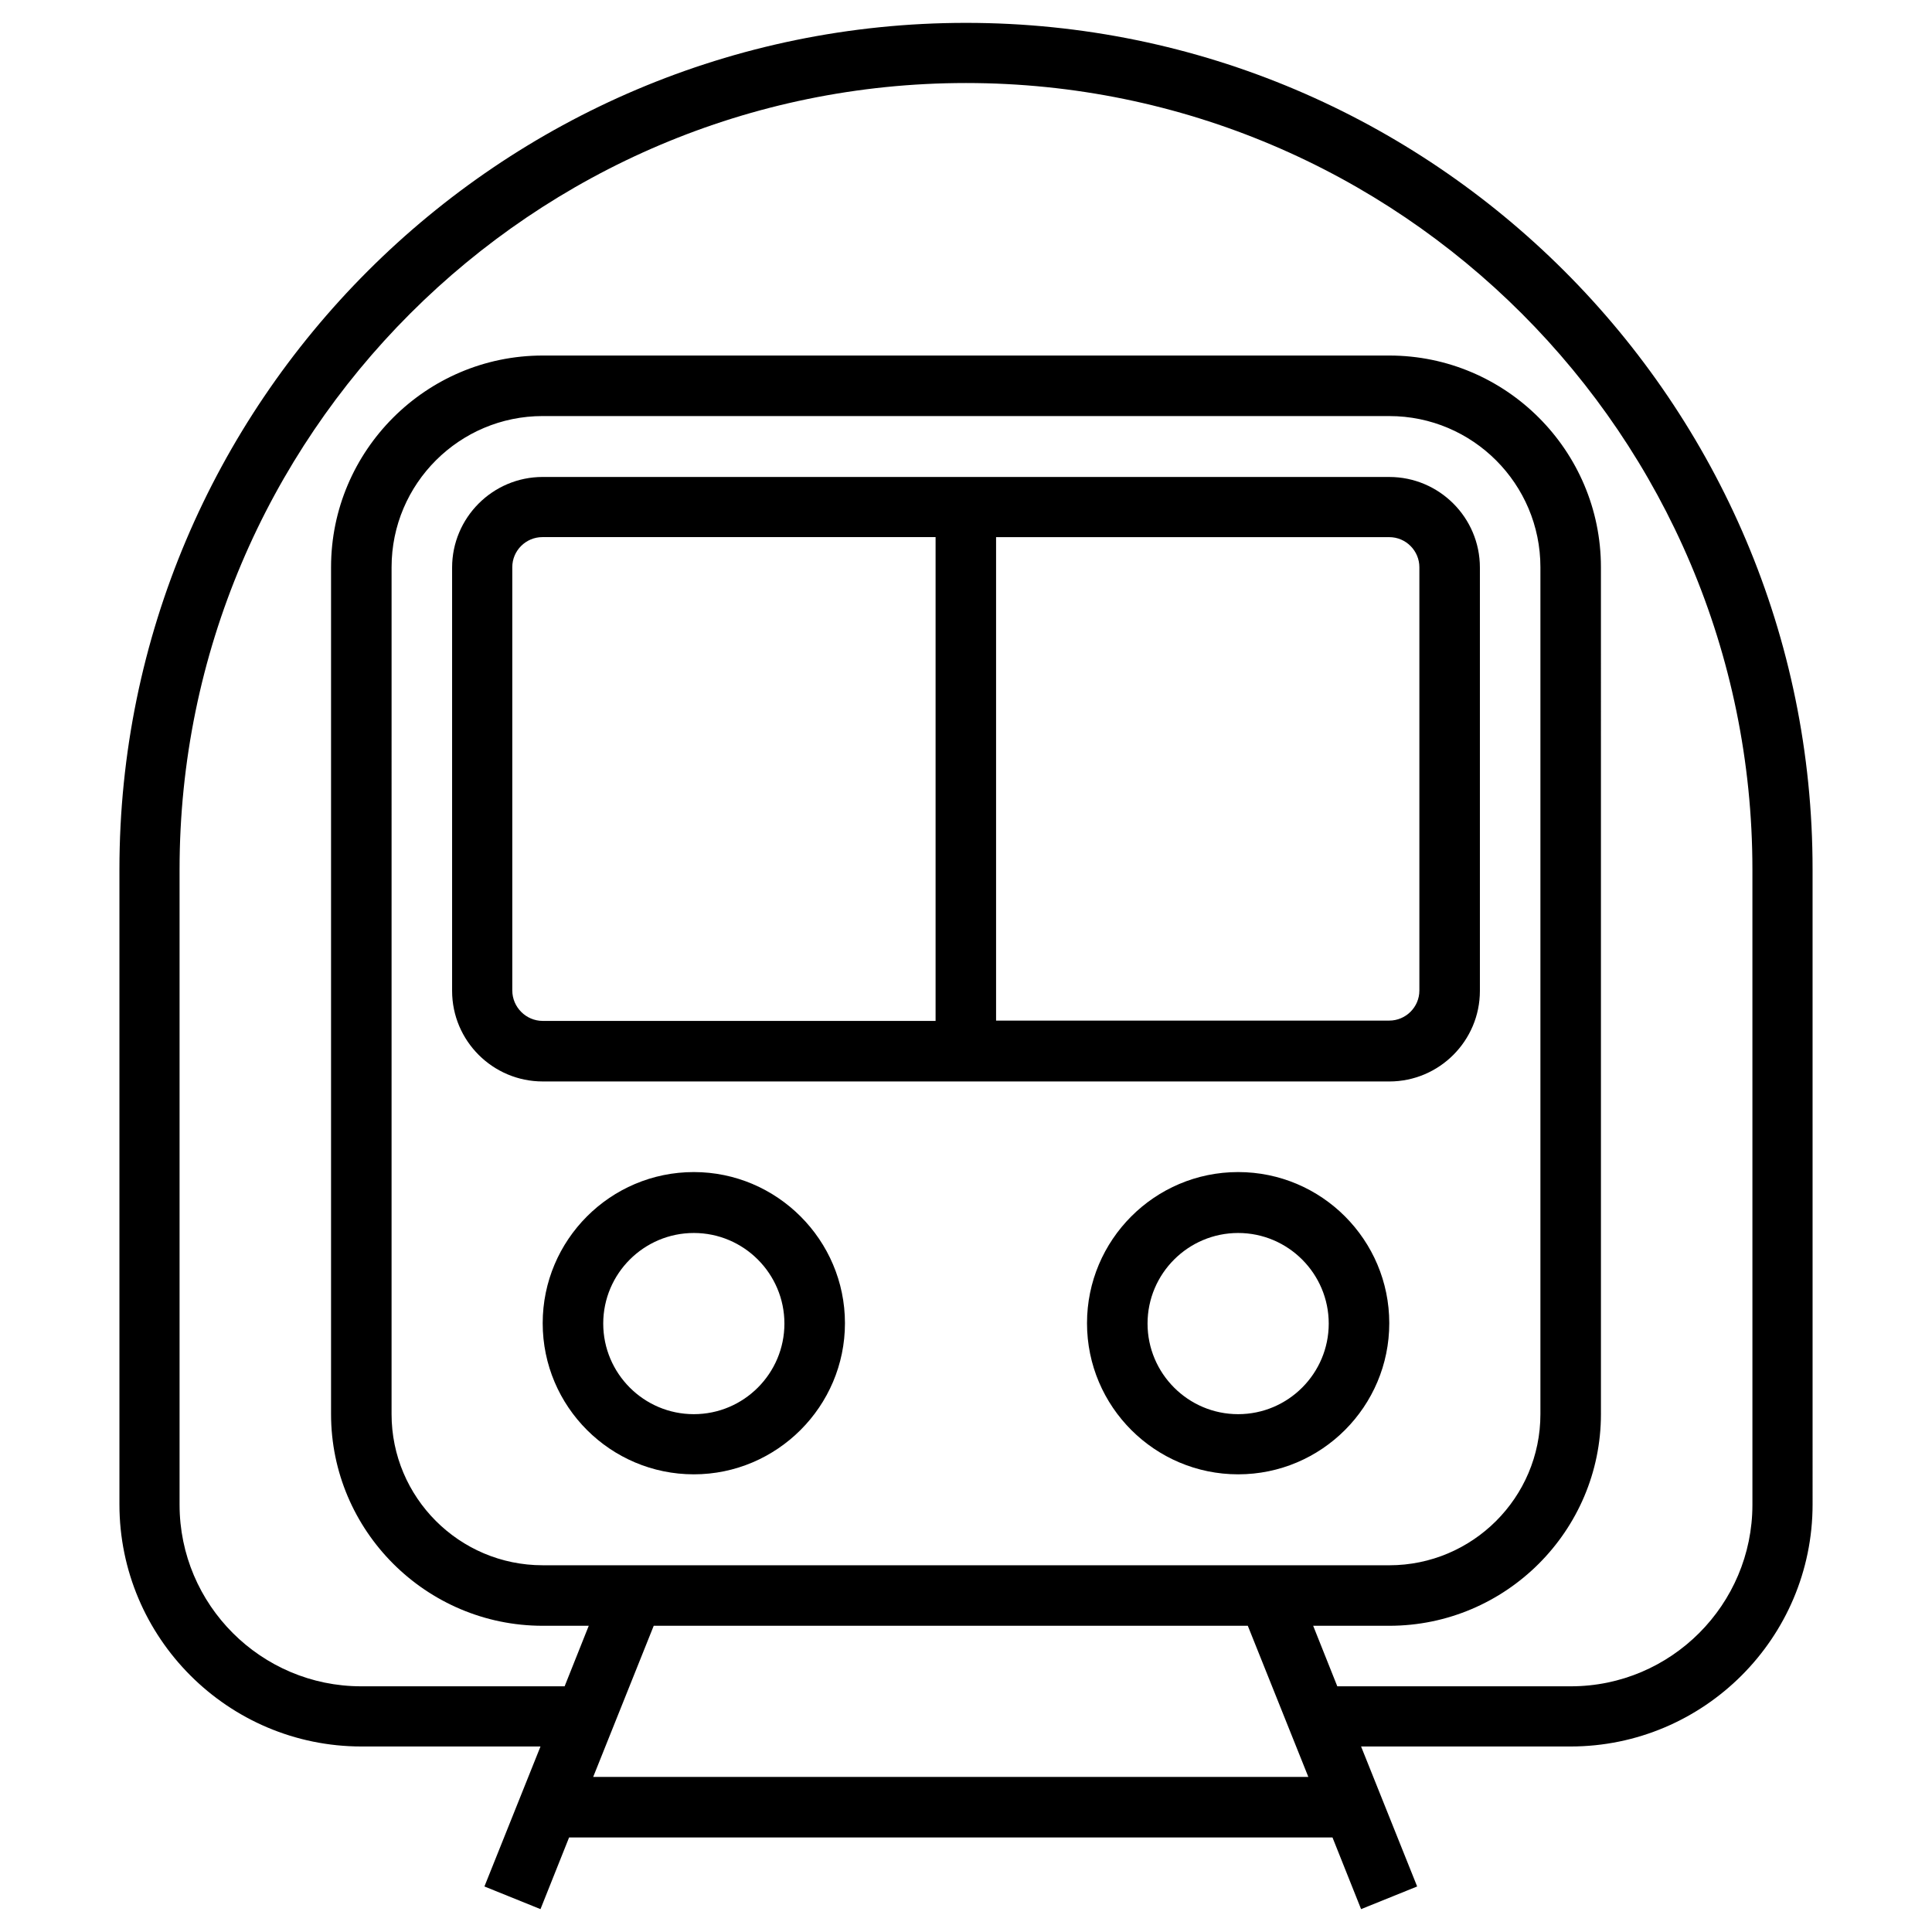 <?xml version="1.0" encoding="UTF-8"?>
<!-- Uploaded to: SVG Repo, www.svgrepo.com, Generator: SVG Repo Mixer Tools -->
<svg fill="#000000" width="800px" height="800px" version="1.1" viewBox="144 144 512 512" xmlns="http://www.w3.org/2000/svg">
 <g>
  <path d="m512.18 430.6c13.285 0 24.008-10.824 24.008-24.008v-112.18c0-13.285-10.824-24.008-24.008-24.008l-224.36-0.004c-13.285 0-24.008 10.824-24.008 24.008v112.18c0 13.285 10.824 24.008 24.008 24.008zm-104.21-144.25h104.21c4.43 0 7.969 3.641 7.969 7.969v112.18c0 4.43-3.641 7.969-7.969 7.969l-104.21 0.004zm-128.21 120.14v-112.18c0-4.43 3.641-7.969 7.969-7.969h104.21v128.21h-104.11c-4.426 0-8.066-3.641-8.066-8.07z"/>
  <path d="m327.87 454.61c-22.141 0-40.051 18.008-40.051 40.051 0 22.141 18.008 40.051 40.051 40.051 22.043 0 40.051-18.008 40.051-40.051 0-22.043-18.008-40.051-40.051-40.051zm0 64.16c-13.285 0-24.008-10.824-24.008-24.008 0-13.285 10.824-24.008 24.008-24.008 13.285 0 24.008 10.824 24.008 24.008 0 13.184-10.723 24.008-24.008 24.008z"/>
  <path d="m472.12 454.61c-22.141 0-40.051 18.008-40.051 40.051 0 22.141 18.008 40.051 40.051 40.051 22.141 0 40.051-18.008 40.051-40.051 0-22.043-17.91-40.051-40.051-40.051zm0 64.16c-13.285 0-24.008-10.824-24.008-24.008 0-13.285 10.824-24.008 24.008-24.008 13.285 0 24.008 10.824 24.008 24.008 0.004 13.184-10.723 24.008-24.008 24.008z"/>
  <path d="m400 150.06c-123.69 0-224.35 100.66-224.35 224.35v168.27c0 35.324 28.734 64.156 64.156 64.156h47.43l-14.859 37.098 14.859 6.004 7.578-18.992h202.31l7.578 18.992 14.859-6.004-14.859-37.098h55.496c35.324 0 64.156-28.734 64.156-64.156l-0.004-168.27c0.098-123.69-100.66-224.35-224.35-224.35zm-98.797 464.84 16.039-40.051h157.44l16.039 40.051zm-13.383-56.09c-22.141 0-40.051-18.008-40.051-40.051l0.004-224.45c0-22.141 18.008-40.051 40.051-40.051l224.35 0.004c22.141 0 40.051 18.008 40.051 40.051v224.45c0 22.141-18.008 40.051-40.051 40.051zm320.59-16.039c0 26.469-21.551 48.117-48.117 48.117h-61.895l-6.394-16.039h20.172c30.898 0 56.09-25.191 56.09-56.09l-0.004-224.45c0-30.898-25.191-56.09-56.09-56.09h-224.35c-30.898 0-56.09 25.191-56.09 56.09v224.45c0 30.898 25.191 56.09 56.09 56.09h12.203l-6.394 16.039h-53.926c-26.469 0-48.117-21.551-48.117-48.117v-168.36c0-114.93 93.48-208.41 208.41-208.41 114.93 0 208.41 93.48 208.41 208.41z"/>
 </g>
</svg>